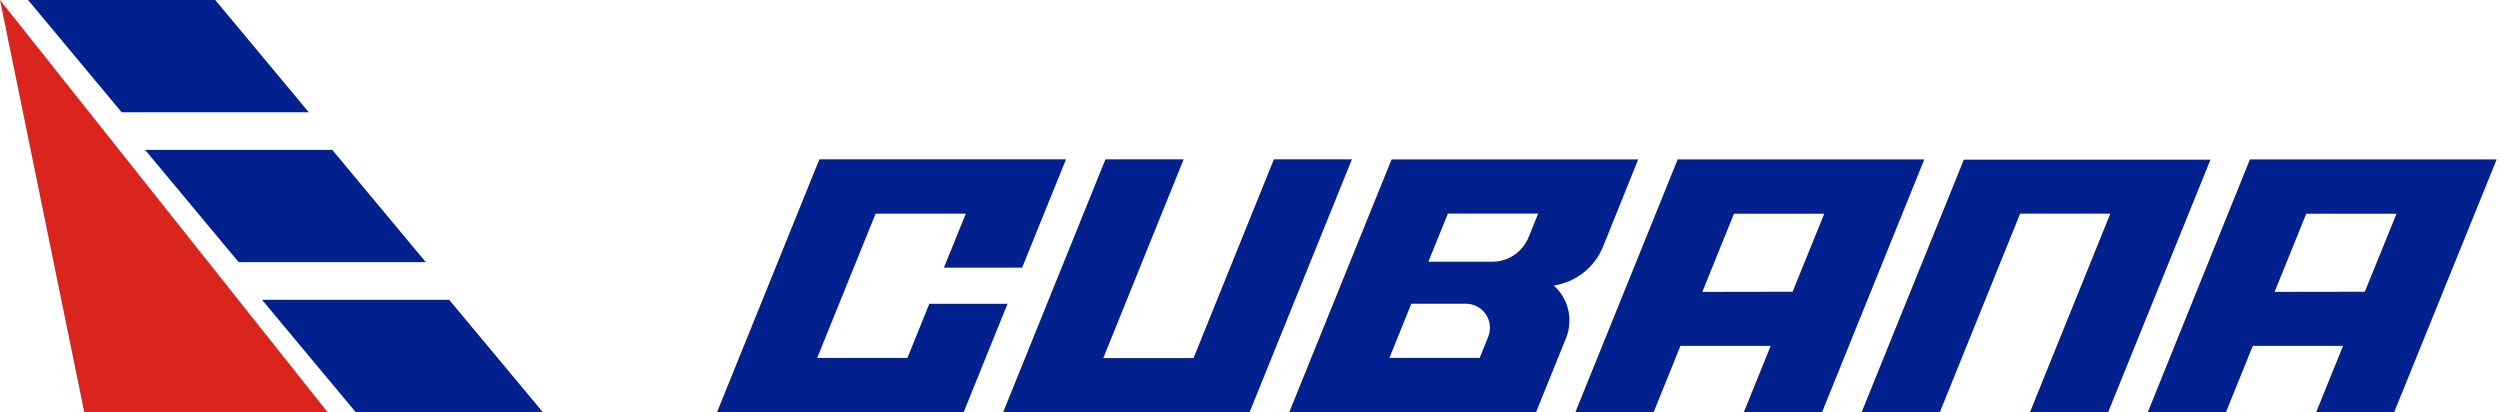 <svg width="194" height="32" viewBox="0 0 194 32" fill="none" xmlns="http://www.w3.org/2000/svg">
<path fill-rule="evenodd" clip-rule="evenodd" d="M11.257 11.628H25.781L33.041 20.342H18.517L11.257 11.628Z" fill="#03208F"/>
<path fill-rule="evenodd" clip-rule="evenodd" d="M139.104 22.638L141.562 16.584H134.557L132.102 22.649L139.104 22.638ZM163.596 31.975H157.529L163.76 16.58H156.761C154.68 21.716 152.602 26.856 150.527 32H144.457L152.393 12.391H171.533L163.596 31.975ZM115.489 26.122C115.574 25.904 115.618 25.671 115.618 25.436C115.618 25.191 115.57 24.948 115.477 24.722C115.383 24.495 115.246 24.289 115.073 24.116C114.899 23.943 114.693 23.805 114.467 23.712C114.24 23.618 113.997 23.57 113.752 23.57H109.519L107.82 27.771H114.822L115.474 26.163L115.489 26.122ZM118.636 18.378L119.357 16.578H112.355L110.841 20.311H115.795C116.398 20.312 116.989 20.133 117.49 19.796C117.992 19.46 118.382 18.982 118.611 18.423C118.614 18.407 118.618 18.391 118.623 18.376L118.636 18.378ZM85.782 12.364H91.853L85.616 27.784H92.618L98.855 12.364H104.909C102.265 18.901 99.62 25.438 96.973 31.973H77.849L85.782 12.364ZM63.583 12.364H82.723L79.317 20.769H73.246L74.948 16.581H67.947L63.414 27.774H70.416L72.115 23.573H78.185L74.784 31.976H55.644L63.583 12.364ZM183.51 22.638L185.968 16.584H178.966L176.508 22.649L183.51 22.638ZM174.595 12.367H193.743L185.793 31.976H179.739L181.82 26.84H174.818L172.738 31.976H166.671L174.595 12.367ZM100.05 31.976L107.987 12.367H127.126L124.421 19.079L124.402 19.127C124.083 19.922 123.561 20.62 122.888 21.151C122.215 21.682 121.415 22.028 120.567 22.154C121.124 22.648 121.516 23.301 121.689 24.025C121.863 24.749 121.81 25.508 121.537 26.201L121.512 26.264L119.199 31.979L100.05 31.976ZM130.189 12.367H149.328C146.015 20.549 144.627 23.988 141.395 31.976H135.325L137.404 26.84H130.403L128.326 31.976H122.253L130.189 12.367Z" fill="#03208F"/>
<path fill-rule="evenodd" clip-rule="evenodd" d="M0 0L25.415 31.975H6.537L0 0Z" fill="#DA251E"/>
<path fill-rule="evenodd" clip-rule="evenodd" d="M2.178 0H16.701L23.966 8.714H9.441L2.178 0Z" fill="#03208F"/>
<path fill-rule="evenodd" clip-rule="evenodd" d="M20.332 23.262H34.853L42.118 31.976H27.596L20.332 23.262Z" fill="#03208F"/>
</svg>
